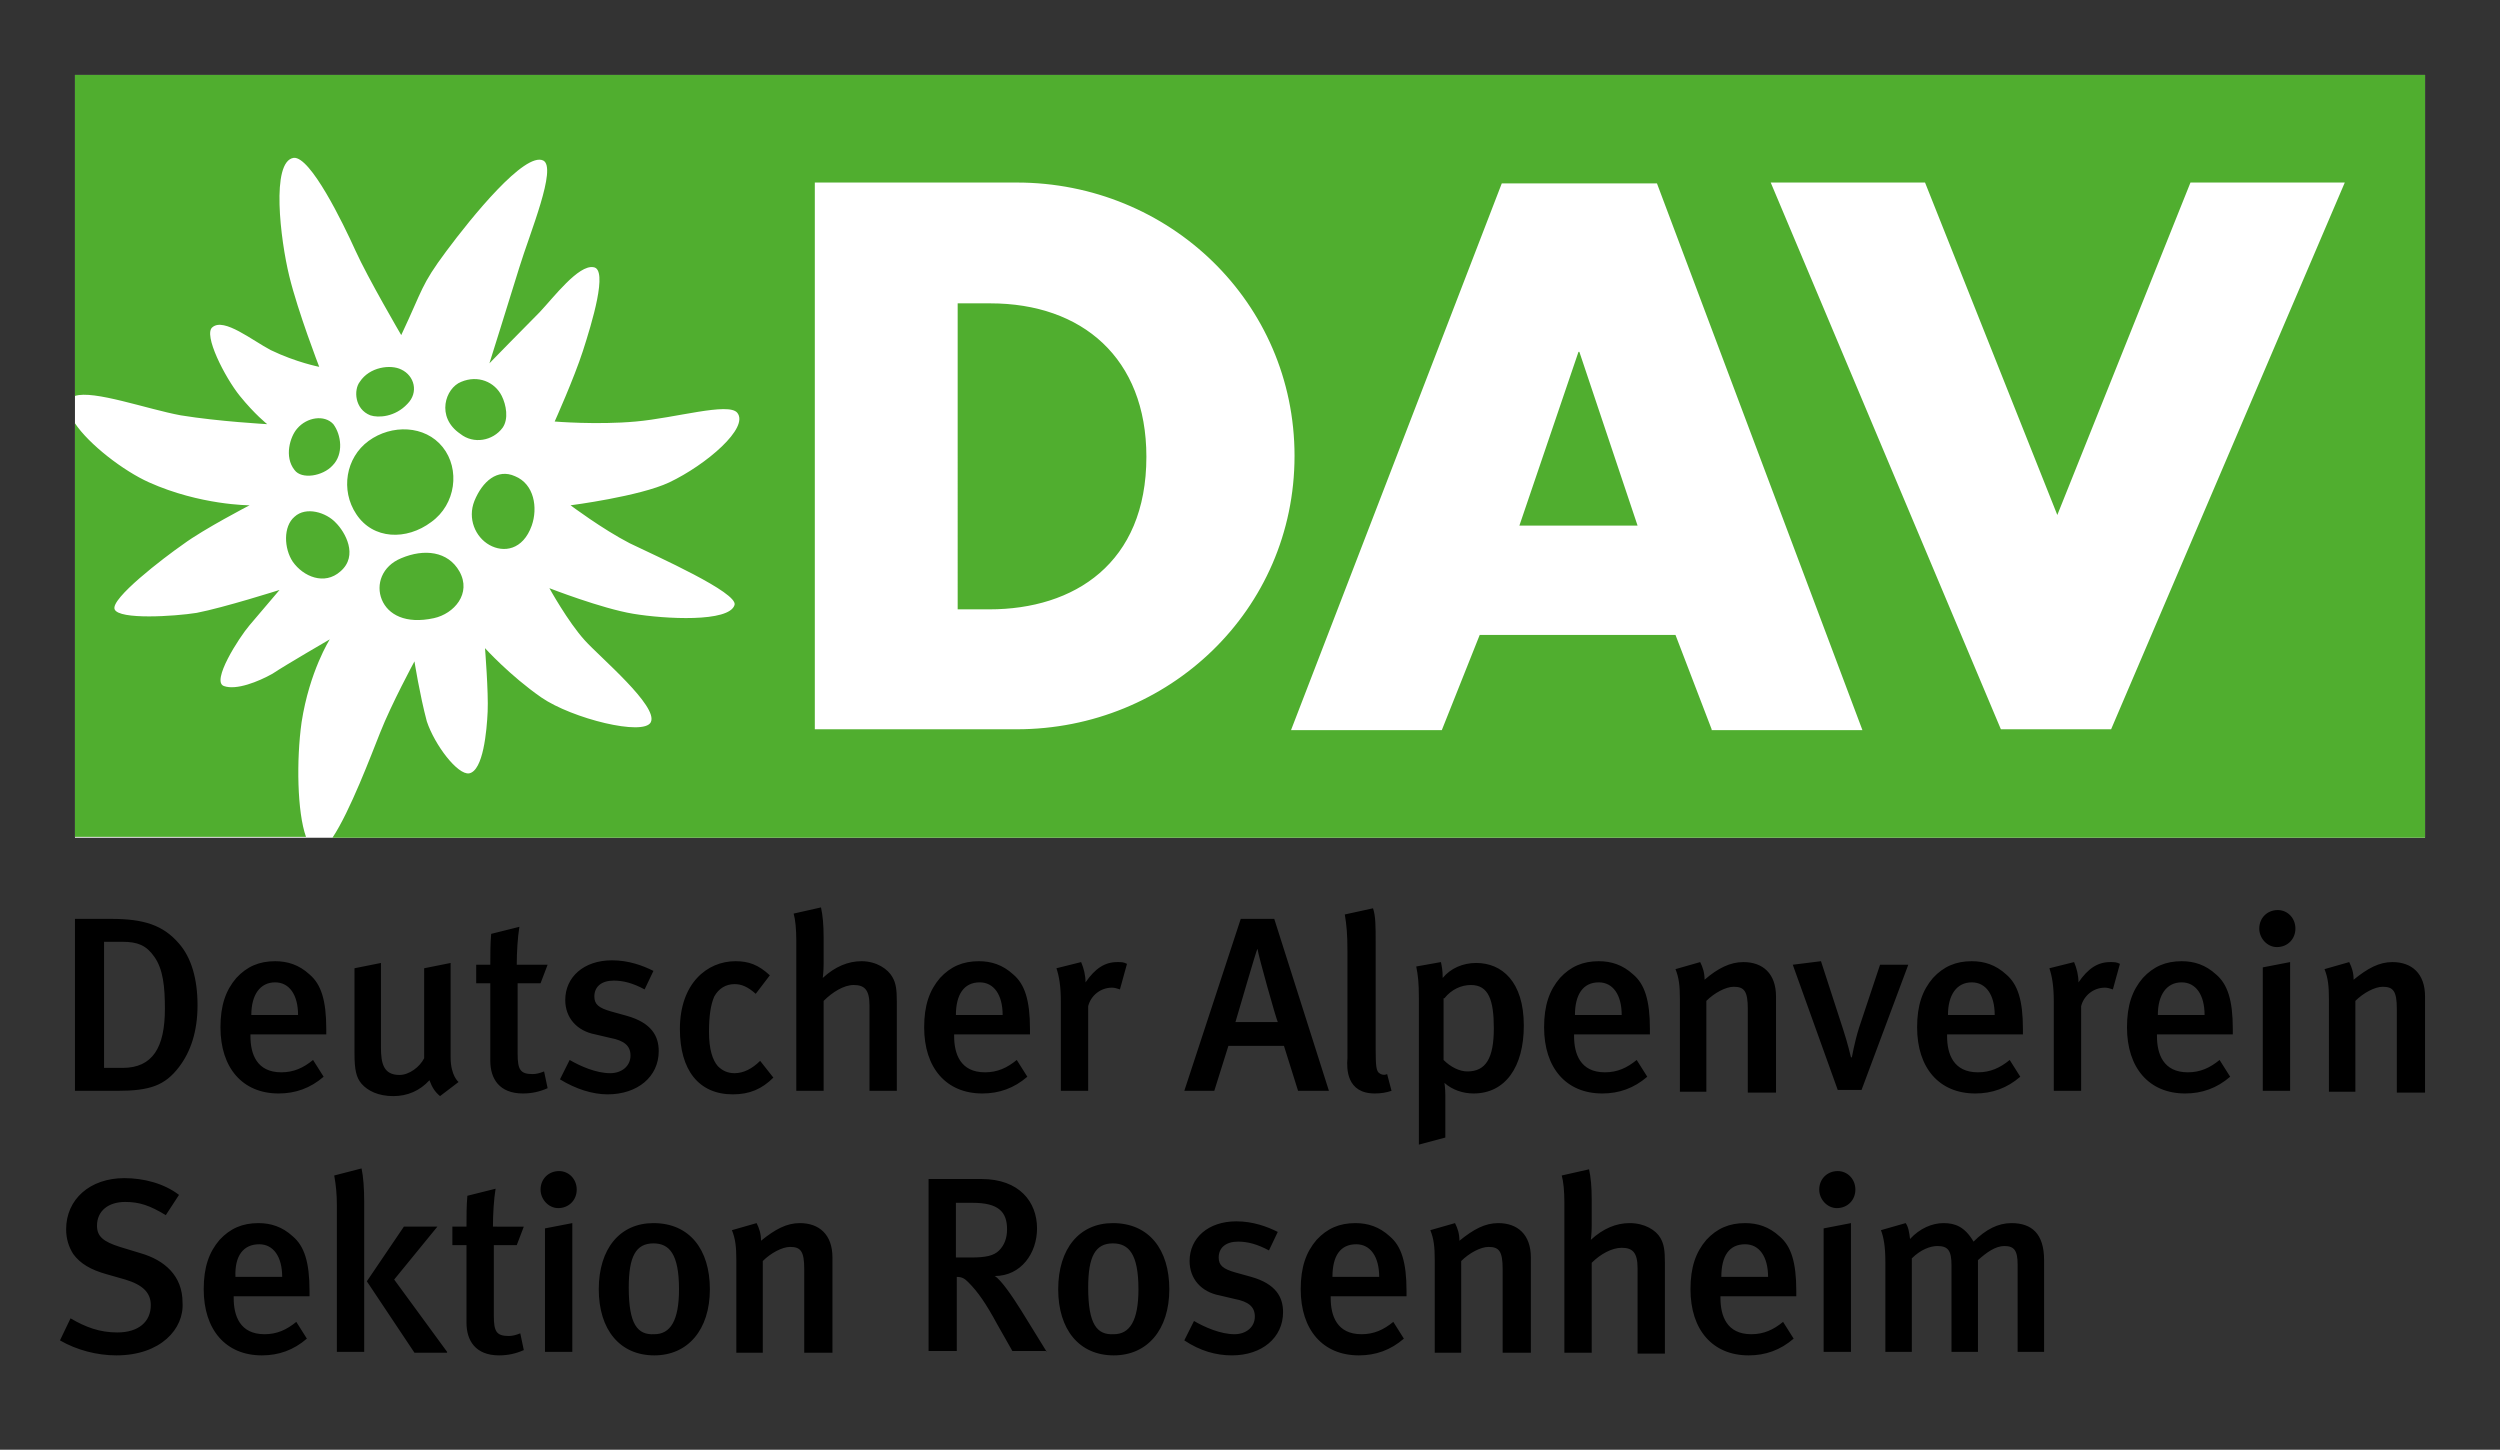 <?xml version="1.0" encoding="utf-8"?>
<!-- Generator: Adobe Illustrator 25.4.0, SVG Export Plug-In . SVG Version: 6.00 Build 0)  -->
<svg version="1.0" id="Ebene_1" xmlns="http://www.w3.org/2000/svg" xmlns:xlink="http://www.w3.org/1999/xlink" x="0px" y="0px"
	 viewBox="0 0 283.5 164.4" enable-background="new 0 0 283.5 164.4" xml:space="preserve">
<rect x="0" y="0" width="283.5" height="164.4" fill="#333333" stroke="none"/>
<rect x="8.5" y="8.5" fill="#FFFFFF" width="266.5" height="86.5"/>
<path fill="#50AE2F" d="M8.5,8.5v36.4c2.1-0.7,8.2,1.5,12,2.2c4.3,0.7,9.8,1,9.8,1s-1.4-1.1-3.1-3.2c-1.7-2.1-4.2-7-3.1-7.8
	c1.3-1.1,4.5,1.5,6.6,2.6c2.9,1.4,5.5,1.9,5.5,1.9s-2.4-6.2-3.4-10.3c-1-4.1-2.1-13,0.5-13.4c1.9-0.2,5.6,7.4,7,10.5
	c1.4,3.1,5.2,9.6,5.2,9.6c2.5-5.3,2.2-5.6,5.1-9.5c2.9-3.9,8.9-11.3,11-10.3c1.6,0.8-1.5,8.2-2.7,12.1c-1.2,3.9-3.4,10.9-3.4,10.9
	s4-4.1,5.7-5.8c1.6-1.7,4.4-5.4,6.1-5.1c1.7,0.2-0.2,6.4-1.2,9.5c-1,3.1-3.2,8-3.2,8s4.8,0.4,9.2,0c4.5-0.4,10.5-2.2,11.5-1
	c1.4,1.7-3.5,5.9-7.7,7.9c-3.4,1.6-11.2,2.6-11.2,2.6s3.6,2.7,6.7,4.3c3.1,1.5,12.3,5.6,11.9,7c-0.6,2-7.9,1.6-11.5,1
	c-3.6-0.6-9.5-2.9-9.5-2.9s2.1,3.8,4,5.9c1.7,1.9,8.4,7.5,7.5,9.3c-0.8,1.6-8.9-0.4-12.4-2.8c-3.6-2.5-6.4-5.6-6.4-5.6
	s0.4,5,0.3,7.2c-0.1,2.2-0.5,6.7-2.1,7c-1.3,0.2-3.9-3.2-4.8-5.9C47.6,78.8,47,75,47,75s-2.6,4.8-3.9,8.1c-1,2.5-3.4,8.9-5.4,11.9
	H275V8.5H8.5z M115.3,82.7H92.4v-62h22.9c17.3,0,31.5,13.6,31.5,31C146.8,69.2,132.5,82.7,115.3,82.7 M194.1,82.7L190,72h-22.2
	l-4.3,10.8h-17.1l23.9-62h17.6l23.3,62H194.1z M239.4,82.7h-12.5l-26.1-62h17.5l15,37.7l15.1-37.7h17.5L239.4,82.7z M179.1,39.9
	l6.6,19.7h-13.4l6.7-19.7H179.1z M112.3,34.4c10.4,0,17.7,6.2,17.7,17.4c0,12.1-8.2,17.3-17.8,17.3h-3.6V34.4H112.3 M37.4,72.5
	c0,0-2.3,3.6-3.2,9.4c-0.6,4.3-0.5,10.2,0.5,13H8.5V48c1.6,2.4,5.5,5.4,8.4,6.7c5.8,2.6,11.4,2.6,11.4,2.6s-5.2,2.7-7.5,4.4
	c-2.3,1.6-8.3,6.2-7.8,7.4c0.5,1.2,6.8,0.8,9.3,0.4c3.1-0.6,9.4-2.6,9.4-2.6s-2.2,2.6-3.4,4c-1.2,1.4-4.4,6.4-2.9,6.9
	c1.4,0.5,3.9-0.5,5.5-1.4C32.4,75.4,37.4,72.5,37.4,72.5 M42,47.1c-1.8-0.7-1.9-2.9-1.2-3.8c1.1-1.7,3.5-2,4.7-1.4
	c1.5,0.7,2,2.6,0.7,3.9C44.8,47.3,42.9,47.4,42,47.1 M37.7,52.8c-1.1,1.2-3.5,1.6-4.3,0.5c-1.2-1.5-0.5-3.8,0.3-4.7
	c1.1-1.3,3.1-1.6,4.1-0.5C38.7,49.3,39,51.5,37.7,52.8 M33.2,63.7c-1-1.5-1.1-4,0.2-5.1c1.3-1.2,3.6-0.5,4.7,0.7
	c1,1,2.6,3.7,0.5,5.5C36.8,66.4,34.4,65.4,33.2,63.7 M52.3,43.3c1.9-0.8,3.8,0,4.6,1.6c0.5,1,0.8,2.6,0.1,3.6
	c-1.1,1.5-3.3,1.9-4.8,0.7C49.4,47.3,50.5,44,52.3,43.3 M40.4,58.3c-1.8-2.7-1.2-6.4,1.4-8.3c2.6-1.9,6.4-1.8,8.4,0.7
	c2,2.5,1.5,6.5-1.3,8.5C46.1,61.3,42.3,61.2,40.4,58.3 M53.8,56.8c0.9-2.2,2.6-3.7,4.6-2.8c2.2,0.9,2.6,3.6,1.9,5.6
	c-1,2.8-3.2,3.1-4.8,2.2C53.9,60.9,53,58.8,53.8,56.8 M45.5,63.3c2.6-1.1,5.3-0.8,6.6,1.5c1.4,2.5-0.6,4.8-2.9,5.3
	c-3.2,0.7-5.2-0.4-5.9-2.1C42.6,66.3,43.3,64.2,45.5,63.3"/>
<path d="M13.2,153.7c-2.2,0-4.5-0.6-6.4-1.7l1.2-2.5c1.7,1,3.3,1.6,5.3,1.6c2.4,0,3.8-1.2,3.8-3.1c0-1.4-0.9-2.3-2.9-2.9l-2.1-0.6
	c-1.8-0.5-3-1.2-3.8-2.3c-0.5-0.8-0.8-1.7-0.8-2.8c0-3.4,2.7-5.8,6.6-5.8c2.2,0,4.5,0.6,6.2,1.9l-1.5,2.3c-1.8-1.1-3-1.5-4.6-1.5
	c-1.9,0-3.2,1-3.2,2.7c0,1.2,0.7,1.8,2.6,2.4l2.3,0.7c2.8,0.8,4.8,2.6,4.8,5.6C20.9,150.7,18.2,153.7,13.2,153.7 M35.1,147v-0.6
	c0-3.3-0.6-5.1-1.9-6.2c-1.2-1.1-2.5-1.5-3.9-1.5c-1.8,0-3.2,0.6-4.4,1.9c-1.2,1.4-1.8,3.1-1.8,5.6c0,4.6,2.5,7.5,6.6,7.5
	c1.9,0,3.6-0.6,5.1-1.9l-1.2-1.9c-1.1,0.9-2.2,1.4-3.6,1.4c-2.8,0-3.5-2.1-3.5-4.1V147H35.1z M29.4,141.1c1.6,0,2.6,1.4,2.6,3.7
	h-5.3C26.6,142.4,27.6,141.1,29.4,141.1 M41.3,153.3v-17c0-1.5-0.1-2.9-0.3-3.8l-3.1,0.8c0.2,1.1,0.3,2.1,0.3,3.4v16.6H41.3z
	 M50.7,153.3l-6-8.2l4.9-6h-3.8l-4.2,6.2l5.4,8.1H50.7z M55.9,139.1c0-1.4,0.1-3.1,0.3-4.3l-3.2,0.8c-0.1,1.1-0.1,2.3-0.1,3.5h-1.6
	v2.1h1.6v8.8c0,2,1,3.7,3.7,3.7c1,0,1.9-0.2,2.8-0.6l-0.4-1.9c-0.5,0.2-0.9,0.3-1.3,0.3c-1.4,0-1.7-0.5-1.7-2.3v-8h2.6l0.8-2.1H55.9
	 M61.3,134.9c0,1.1,0.9,2.1,2,2.1c1.2,0,2.1-0.9,2.1-2.1c0-1.2-0.9-2.1-2-2.1C62.2,132.8,61.3,133.7,61.3,134.9 M64.9,153.3v-14.6
	l-3.1,0.6v14H64.9z M80.5,146.2c0-4.5-2.3-7.5-6.4-7.5c-3.8,0-6.2,2.9-6.2,7.5c0,4.6,2.4,7.5,6.3,7.5
	C78,153.7,80.5,150.8,80.5,146.2 M71.3,146c0-3.5,0.8-5,2.8-5c1.8,0,2.9,1.2,2.9,5.2c0,3.6-1,5.1-2.8,5.1
	C72.3,151.4,71.3,150.2,71.3,146 M94.4,153.3v-10.7c0-2.6-1.5-3.9-3.7-3.9c-1.5,0-2.8,0.7-4.4,2c0-0.8-0.2-1.4-0.5-2l-2.8,0.8
	c0.4,1,0.5,1.9,0.5,3.4v10.5h3V143c0.9-0.9,2.2-1.6,3.1-1.6c1.2,0,1.6,0.5,1.6,2.5v9.5H94.4z M118.7,153.3l-2.9-4.7
	c-1-1.6-2.3-3.5-3-3.9c3,0,4.8-2.6,4.8-5.4c0-3-2-5.6-6.3-5.6h-6v19.5h3.2v-8.4c0.6,0,0.9,0.2,1.3,0.6c1.1,1.1,2,2.4,3.3,4.8l1.7,3
	H118.7z M110.3,136.4c2.9,0,3.9,1,3.9,3c0,1-0.3,1.8-0.9,2.4c-0.6,0.6-1.5,0.8-3.2,0.8h-1.7v-6.2H110.3z M132.6,146.2
	c0-4.5-2.3-7.5-6.4-7.5c-3.8,0-6.2,2.9-6.2,7.5c0,4.6,2.4,7.5,6.3,7.5C130.1,153.7,132.6,150.8,132.6,146.2 M123.4,146
	c0-3.5,0.8-5,2.8-5c1.8,0,2.9,1.2,2.9,5.2c0,3.6-1,5.1-2.8,5.1C124.4,151.4,123.4,150.2,123.4,146 M139.7,153.7c3.4,0,5.8-2,5.8-4.9
	c0-1.7-0.8-3.2-3.6-4l-1.8-0.5c-1.4-0.4-1.9-0.8-1.9-1.7c0-1.1,0.8-1.8,2.2-1.8c1.1,0,2.2,0.3,3.5,1l1-2.1c-1.2-0.6-2.8-1.2-4.7-1.2
	c-3.2,0-5.3,1.9-5.3,4.5c0,2,1.3,3.5,3.4,3.9l1.7,0.4c1.6,0.3,2.3,0.9,2.3,2c0,1.2-1,2-2.3,2c-1.6,0-3.4-0.8-4.6-1.5l-1.1,2.2
	C136.1,153.2,137.9,153.7,139.7,153.7 M159.5,147v-0.6c0-3.3-0.6-5.1-1.9-6.2c-1.2-1.1-2.5-1.5-3.9-1.5c-1.8,0-3.2,0.6-4.4,1.9
	c-1.2,1.4-1.8,3.1-1.8,5.6c0,4.6,2.5,7.5,6.6,7.5c1.9,0,3.6-0.6,5.1-1.9l-1.2-1.9c-1.1,0.9-2.2,1.4-3.6,1.4c-2.8,0-3.5-2.1-3.5-4.1
	V147H159.5z M153.8,141.1c1.6,0,2.6,1.4,2.6,3.7h-5.3C151.1,142.4,152,141.1,153.8,141.1 M173.6,153.3v-10.7c0-2.6-1.5-3.9-3.7-3.9
	c-1.5,0-2.8,0.7-4.4,2c0-0.8-0.2-1.4-0.5-2l-2.8,0.8c0.4,1,0.5,1.9,0.5,3.4v10.5h3V143c0.9-0.9,2.2-1.6,3.1-1.6
	c1.2,0,1.6,0.5,1.6,2.5v9.5H173.6z M188.8,153.3v-10.1c0-1.4-0.1-2.1-0.5-2.8c-0.5-0.9-1.8-1.7-3.5-1.7c-1.5,0-3,0.6-4.4,1.9
	c0,0,0.1-0.7,0.1-1.6v-3c0-1.4-0.1-2.5-0.3-3.4l-3.1,0.7c0.2,0.7,0.3,1.8,0.3,3.1v17h3.1v-10.2c1-1,2.3-1.7,3.4-1.7
	c1.2,0,1.8,0.5,1.8,2.3v9.7H188.8z M203.7,147v-0.6c0-3.3-0.6-5.1-1.9-6.2c-1.2-1.1-2.5-1.5-3.9-1.5c-1.8,0-3.2,0.6-4.4,1.9
	c-1.2,1.4-1.8,3.1-1.8,5.6c0,4.6,2.5,7.5,6.6,7.5c1.9,0,3.6-0.6,5.1-1.9l-1.2-1.9c-1.1,0.9-2.2,1.4-3.6,1.4c-2.8,0-3.5-2.1-3.5-4.1
	V147H203.7z M197.9,141.1c1.6,0,2.6,1.4,2.6,3.7h-5.3C195.2,142.4,196.1,141.1,197.9,141.1 M206.3,134.9c0,1.1,0.9,2.1,2,2.1
	c1.2,0,2.1-0.9,2.1-2.1c0-1.2-0.9-2.1-2-2.1C207.2,132.8,206.3,133.7,206.3,134.9 M209.9,153.3v-14.6l-3.1,0.6v14H209.9z
	 M231.8,153.3v-10.4c0-3-1.4-4.2-3.7-4.2c-1.5,0-2.9,0.7-4.3,2.1c-1-1.7-2.1-2.1-3.4-2.1c-1.3,0-2.7,0.6-3.8,1.8
	c-0.1-0.8-0.2-1.4-0.5-1.8l-2.8,0.8c0.3,0.8,0.5,1.8,0.5,3.6v10.2h3v-10.6c1-1,2.1-1.4,2.9-1.4c1.2,0,1.6,0.5,1.6,2.2v9.8h3v-10.4
	c1-0.9,2-1.6,3-1.6c1.1,0,1.5,0.5,1.5,2.1v9.9H231.8z M20.3,121c1.3-1.7,2.1-4,2.1-7c0-3-0.7-5.4-2.1-7c-1.8-2.1-4-2.8-7.7-2.8H8.5
	v19.5h4.8C17,123.7,18.7,123.1,20.3,121 M17.5,108.5c1,1.4,1.2,3.4,1.2,5.9c0,4.4-1.4,6.7-4.8,6.7h-2.1v-14.3h2.1
	C15.6,106.8,16.6,107.2,17.5,108.5 M37,117.4v-0.7c0-3.3-0.6-5.1-1.9-6.2c-1.2-1.1-2.5-1.5-3.9-1.5c-1.8,0-3.2,0.6-4.4,1.9
	c-1.2,1.4-1.8,3.1-1.8,5.6c0,4.6,2.5,7.5,6.6,7.5c1.9,0,3.6-0.6,5.1-1.9l-1.2-1.9c-1.1,0.9-2.2,1.4-3.6,1.4c-2.8,0-3.5-2.1-3.5-4.1
	v-0.2H37z M31.2,111.4c1.6,0,2.6,1.4,2.6,3.7h-5.3C28.5,112.8,29.5,111.4,31.2,111.4 M52,122.7c0,0-0.9-0.7-0.9-2.8v-10.7l-3,0.6
	v10.2c-0.5,1-1.7,1.9-2.8,1.9c-1.8,0-2.1-1.3-2.1-3.1v-9.6l-3,0.6v9.7c0,1.8,0.2,2.7,0.8,3.4c0.7,0.8,1.9,1.4,3.6,1.4
	c1.6,0,3-0.6,4.1-1.8c0.3,0.8,0.6,1.3,1.2,1.8L52,122.7z M58.6,109.4c0-1.4,0.1-3.1,0.3-4.3l-3.2,0.8c-0.1,1.1-0.1,2.3-0.1,3.5H54
	v2.1h1.6v8.8c0,2,1,3.7,3.7,3.7c1,0,1.9-0.2,2.8-0.6l-0.4-1.9c-0.5,0.2-0.9,0.3-1.3,0.3c-1.4,0-1.7-0.5-1.7-2.3v-8h2.6l0.8-2.1H58.6
	 M68.9,124.1c3.4,0,5.8-2,5.8-4.9c0-1.7-0.8-3.2-3.6-4l-1.8-0.5c-1.4-0.4-1.9-0.8-1.9-1.7c0-1.1,0.8-1.8,2.2-1.8
	c1.1,0,2.2,0.3,3.5,1l1-2.1c-1.2-0.6-2.8-1.2-4.7-1.2c-3.2,0-5.3,1.9-5.3,4.5c0,2,1.3,3.5,3.4,3.9l1.7,0.4c1.6,0.3,2.3,0.9,2.3,2
	c0,1.2-1,2-2.3,2c-1.6,0-3.4-0.8-4.6-1.5l-1.1,2.2C65.3,123.5,67.2,124.1,68.9,124.1 M83.1,124.1c1.9,0,3.3-0.6,4.6-1.9l-1.5-1.9
	c-0.9,0.9-1.9,1.4-2.9,1.4c-0.8,0-1.4-0.3-1.9-0.8c-0.6-0.7-1-1.9-1-3.9c0-1.8,0.2-3.1,0.6-4c0.5-0.9,1.3-1.4,2.3-1.4
	c0.8,0,1.5,0.3,2.4,1.1l1.6-2.1c-1.3-1.2-2.4-1.6-3.9-1.6c-3.2,0-6.3,2.5-6.3,7.7C77.1,121.3,79.2,124.1,83.1,124.1 M101.7,123.7
	v-10.1c0-1.4-0.1-2.1-0.5-2.8c-0.5-0.9-1.8-1.8-3.5-1.8c-1.5,0-3,0.6-4.4,1.9c0,0,0.1-0.7,0.1-1.6v-3c0-1.4-0.1-2.5-0.3-3.4
	l-3.1,0.7c0.2,0.7,0.3,1.8,0.3,3.1v17h3.1v-10.2c1-1,2.3-1.8,3.4-1.8c1.2,0,1.8,0.5,1.8,2.3v9.7H101.7z M116.8,117.4v-0.7
	c0-3.3-0.6-5.1-1.9-6.2c-1.2-1.1-2.5-1.5-3.9-1.5c-1.8,0-3.2,0.6-4.4,1.9c-1.2,1.4-1.8,3.1-1.8,5.6c0,4.6,2.5,7.5,6.6,7.5
	c1.9,0,3.6-0.6,5.1-1.9l-1.2-1.9c-1.1,0.9-2.2,1.4-3.6,1.4c-2.8,0-3.5-2.1-3.5-4.1v-0.2H116.8z M111.1,111.4c1.6,0,2.6,1.4,2.6,3.7
	h-5.3C108.4,112.8,109.3,111.4,111.1,111.4 M127.8,109.3c-0.4-0.2-0.6-0.2-1.1-0.2c-1.4,0-2.5,0.7-3.6,2.3c0-0.8-0.2-1.6-0.5-2.3
	l-2.8,0.7c0.3,0.9,0.5,2,0.5,3.8v10.1h3.1v-9.6c0.3-1.2,1.4-2.1,2.7-2.1c0.3,0,0.6,0.1,0.9,0.2L127.8,109.3z M150.7,123.7l-6.2-19.5
	h-3.8l-6.4,19.5h3.4l1.6-5.1h6.3l1.6,5.1H150.7z M142.6,107.6c0.1,0.8,2.1,7.9,2.3,8.3h-4.8C140.5,114.6,142.5,107.6,142.6,107.6
	L142.6,107.6 M155.9,124c0.7,0,1.3-0.1,1.9-0.3l-0.5-1.9c-0.4,0.2-0.8,0-1-0.2c-0.2-0.3-0.3-0.6-0.3-2.6v-12.1c0-1.9,0-3-0.3-3.9
	l-3.2,0.7c0.2,1.2,0.3,2.2,0.3,4.2V120C152.7,121.2,152.7,124,155.9,124 M167.1,124c3.6,0,5.7-3,5.7-7.7c0-5-2.5-7.1-5.4-7.1
	c-1.5,0-2.9,0.6-3.8,1.7c0-0.9-0.1-1.3-0.2-1.8l-2.8,0.5c0.2,1,0.3,1.8,0.3,3.6v16.6l3-0.8v-4.8c0-0.8-0.1-1.4-0.1-1.4
	C164.7,123.6,165.9,124,167.1,124 M163.8,113.2c0.8-1,1.9-1.5,3-1.5c2,0,2.6,1.7,2.6,4.9c0,3.4-0.9,4.9-3,4.9
	c-0.9,0-1.9-0.5-2.7-1.3V113.2 M187.1,117.4v-0.7c0-3.3-0.6-5.1-1.9-6.2c-1.2-1.1-2.5-1.5-3.9-1.5c-1.8,0-3.2,0.6-4.4,1.9
	c-1.2,1.4-1.8,3.1-1.8,5.6c0,4.6,2.5,7.5,6.6,7.5c1.9,0,3.6-0.6,5.1-1.9l-1.2-1.9c-1.1,0.9-2.2,1.4-3.6,1.4c-2.8,0-3.5-2.1-3.5-4.1
	v-0.2H187.1z M181.3,111.4c1.6,0,2.6,1.4,2.6,3.7h-5.3C178.6,112.8,179.5,111.4,181.3,111.4 M201.4,123.7v-10.7
	c0-2.6-1.5-3.9-3.7-3.9c-1.5,0-2.9,0.7-4.4,2c0-0.8-0.2-1.4-0.5-2l-2.8,0.8c0.4,1,0.5,1.9,0.5,3.4v10.5h3v-10.3
	c0.9-0.9,2.2-1.6,3.1-1.6c1.2,0,1.6,0.5,1.6,2.5v9.5H201.4z M216.4,109.4h-3.2l-2.4,7.2c-0.5,1.6-0.8,3.3-0.8,3.3h-0.1
	c0,0-0.4-1.7-0.9-3.2l-2.5-7.7l-3.2,0.4l5.1,14.2h2.7L216.4,109.4z M229.4,117.4v-0.7c0-3.3-0.6-5.1-1.9-6.2
	c-1.2-1.1-2.5-1.5-3.9-1.5c-1.8,0-3.2,0.6-4.4,1.9c-1.2,1.4-1.8,3.1-1.8,5.6c0,4.6,2.5,7.5,6.6,7.5c1.9,0,3.6-0.6,5.1-1.9l-1.2-1.9
	c-1.1,0.9-2.2,1.4-3.6,1.4c-2.8,0-3.5-2.1-3.5-4.1v-0.2H229.4z M223.6,111.4c1.6,0,2.6,1.4,2.6,3.7h-5.3
	C220.9,112.8,221.9,111.4,223.6,111.4 M240.4,109.3c-0.4-0.2-0.6-0.2-1.1-0.2c-1.4,0-2.5,0.7-3.6,2.3c0-0.8-0.2-1.6-0.5-2.3
	l-2.8,0.7c0.3,0.9,0.5,2,0.5,3.8v10.1h3.1v-9.6c0.3-1.2,1.4-2.1,2.7-2.1c0.3,0,0.6,0.1,0.9,0.2L240.4,109.3z M253.2,117.4v-0.7
	c0-3.3-0.6-5.1-1.9-6.2c-1.2-1.1-2.5-1.5-3.9-1.5c-1.8,0-3.2,0.6-4.4,1.9c-1.2,1.4-1.8,3.1-1.8,5.6c0,4.6,2.5,7.5,6.6,7.5
	c1.9,0,3.6-0.6,5.1-1.9l-1.2-1.9c-1.1,0.9-2.2,1.4-3.6,1.4c-2.8,0-3.5-2.1-3.5-4.1v-0.2H253.2z M247.4,111.4c1.6,0,2.6,1.4,2.6,3.7
	h-5.3C244.7,112.8,245.7,111.4,247.4,111.4 M256.2,105.3c0,1.1,0.9,2.1,2,2.1c1.2,0,2.1-0.9,2.1-2.1c0-1.2-0.9-2.1-2-2.1
	C257.1,103.2,256.2,104.1,256.2,105.3 M259.7,123.7v-14.6l-3.1,0.6v14H259.7z M275,123.7v-10.7c0-2.6-1.5-3.9-3.7-3.9
	c-1.5,0-2.8,0.7-4.4,2c0-0.8-0.2-1.4-0.5-2l-2.8,0.8c0.4,1,0.5,1.9,0.5,3.4v10.5h3v-10.3c0.9-0.9,2.2-1.6,3.1-1.6
	c1.2,0,1.6,0.5,1.6,2.5v9.5H275z"/>
</svg>
